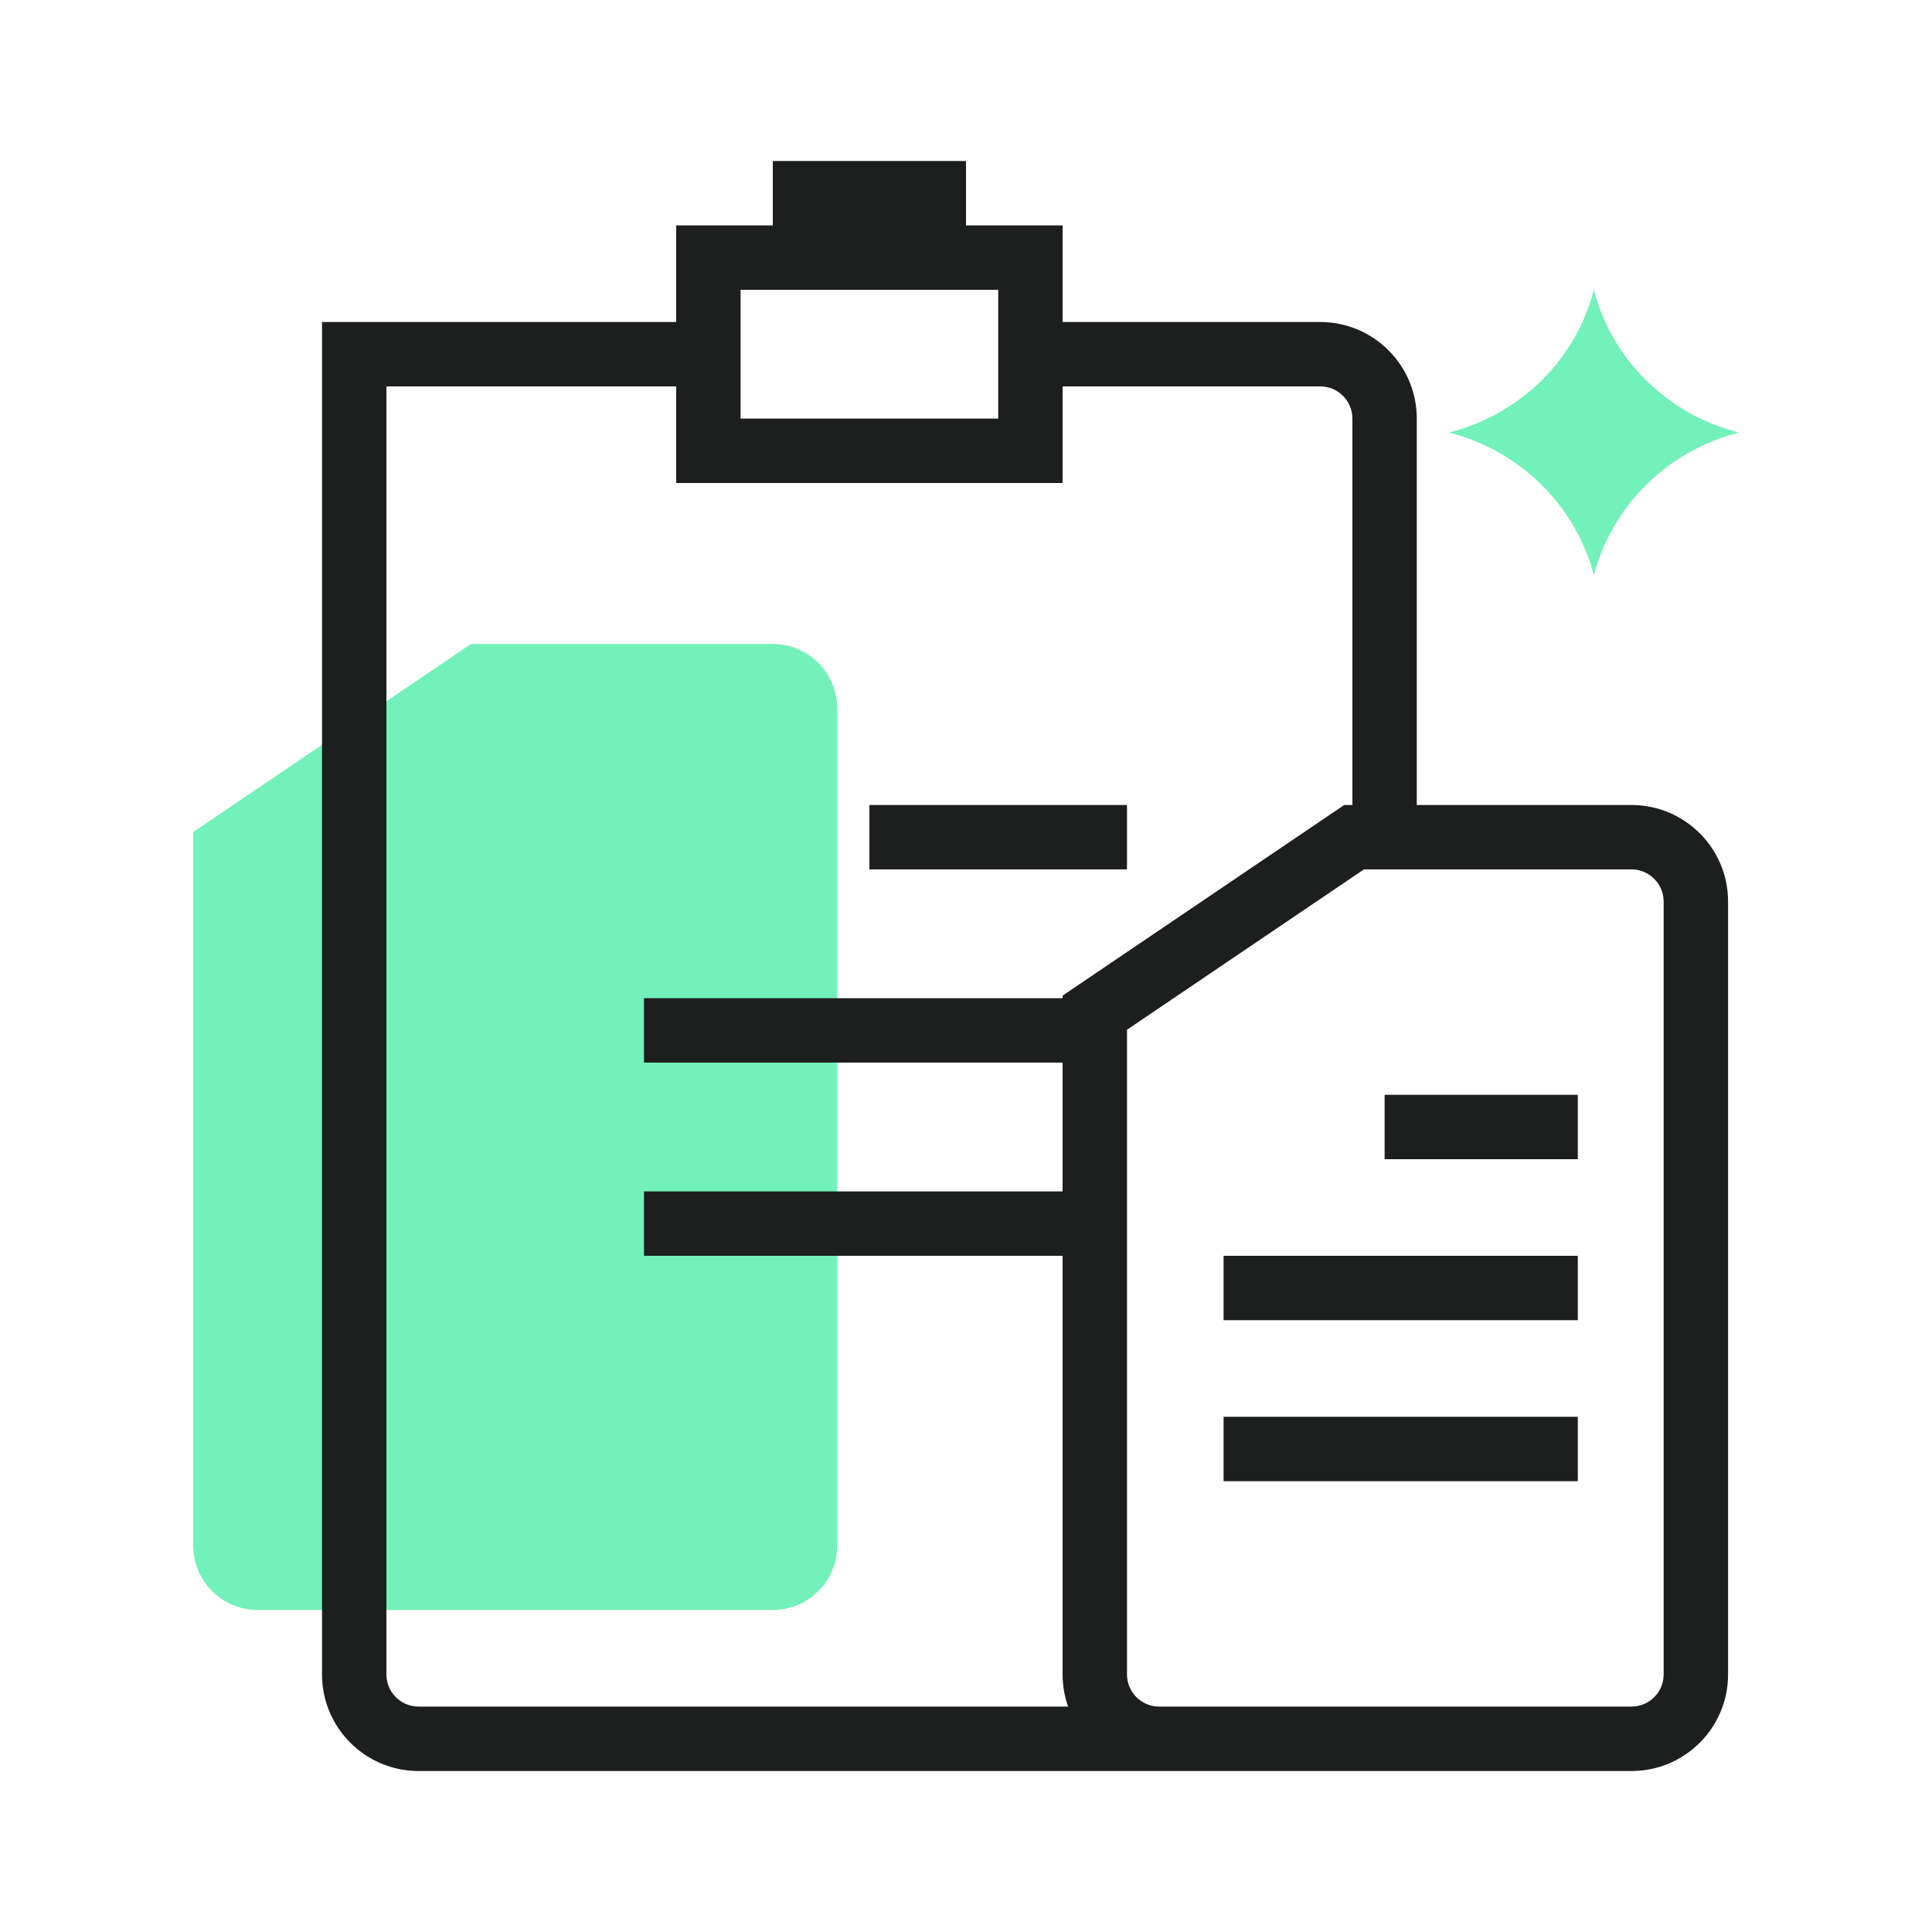 <svg width="40" height="40" viewBox="0 0 40 40" fill="none" xmlns="http://www.w3.org/2000/svg">
<path d="M4 32V17.226L9.752 13.333H16C16.736 13.333 17.333 13.93 17.333 14.667V32C17.333 32.736 16.736 33.333 16 33.333H5.333C4.597 33.333 4 32.736 4 32Z" fill="#73F1BA"/>
<path d="M36 8.955C34.525 9.334 33.377 10.466 33 11.911C32.623 10.466 31.475 9.334 30 8.955C31.477 8.58 32.627 7.447 33 6C33.373 7.447 34.523 8.58 36 8.955Z" fill="#73F1BA"/>
<path fill-rule="evenodd" clip-rule="evenodd" d="M16 4.667V3.333H20V4.667H22L22 6.667H27.333C28.438 6.667 29.333 7.562 29.333 8.667V16.667H33.778C34.882 16.667 35.778 17.562 35.778 18.667V34.667C35.778 35.771 34.882 36.667 33.778 36.667H24.667H24H8.667C7.562 36.667 6.667 35.771 6.667 34.667V6.667H14L14 4.667H16ZM28 8.667V16.667H27.83L22 20.613V20.667H13.333V22H22V24.667H13.333V26H22V34.667C22 34.9 22.04 35.125 22.114 35.333H8.667C8.298 35.333 8 35.035 8 34.667V8H14L14 10H22L22 8H27.333C27.701 8 28 8.298 28 8.667ZM24.667 35.333H24C23.632 35.333 23.333 35.035 23.333 34.667V21.32L28.239 18H33.778C34.146 18 34.444 18.299 34.444 18.667V34.667C34.444 35.035 34.146 35.333 33.778 35.333H24.667ZM20 6H16H15.333V8.667H20.667V6H20ZM18 18V16.667H23.333V18H18ZM25.333 27.333H32.667V26H25.333V27.333ZM32.667 30.667H25.333V29.333H32.667V30.667ZM28.667 24H32.667V22.667H28.667V24Z" fill="#1D1F1E"/>
</svg>

